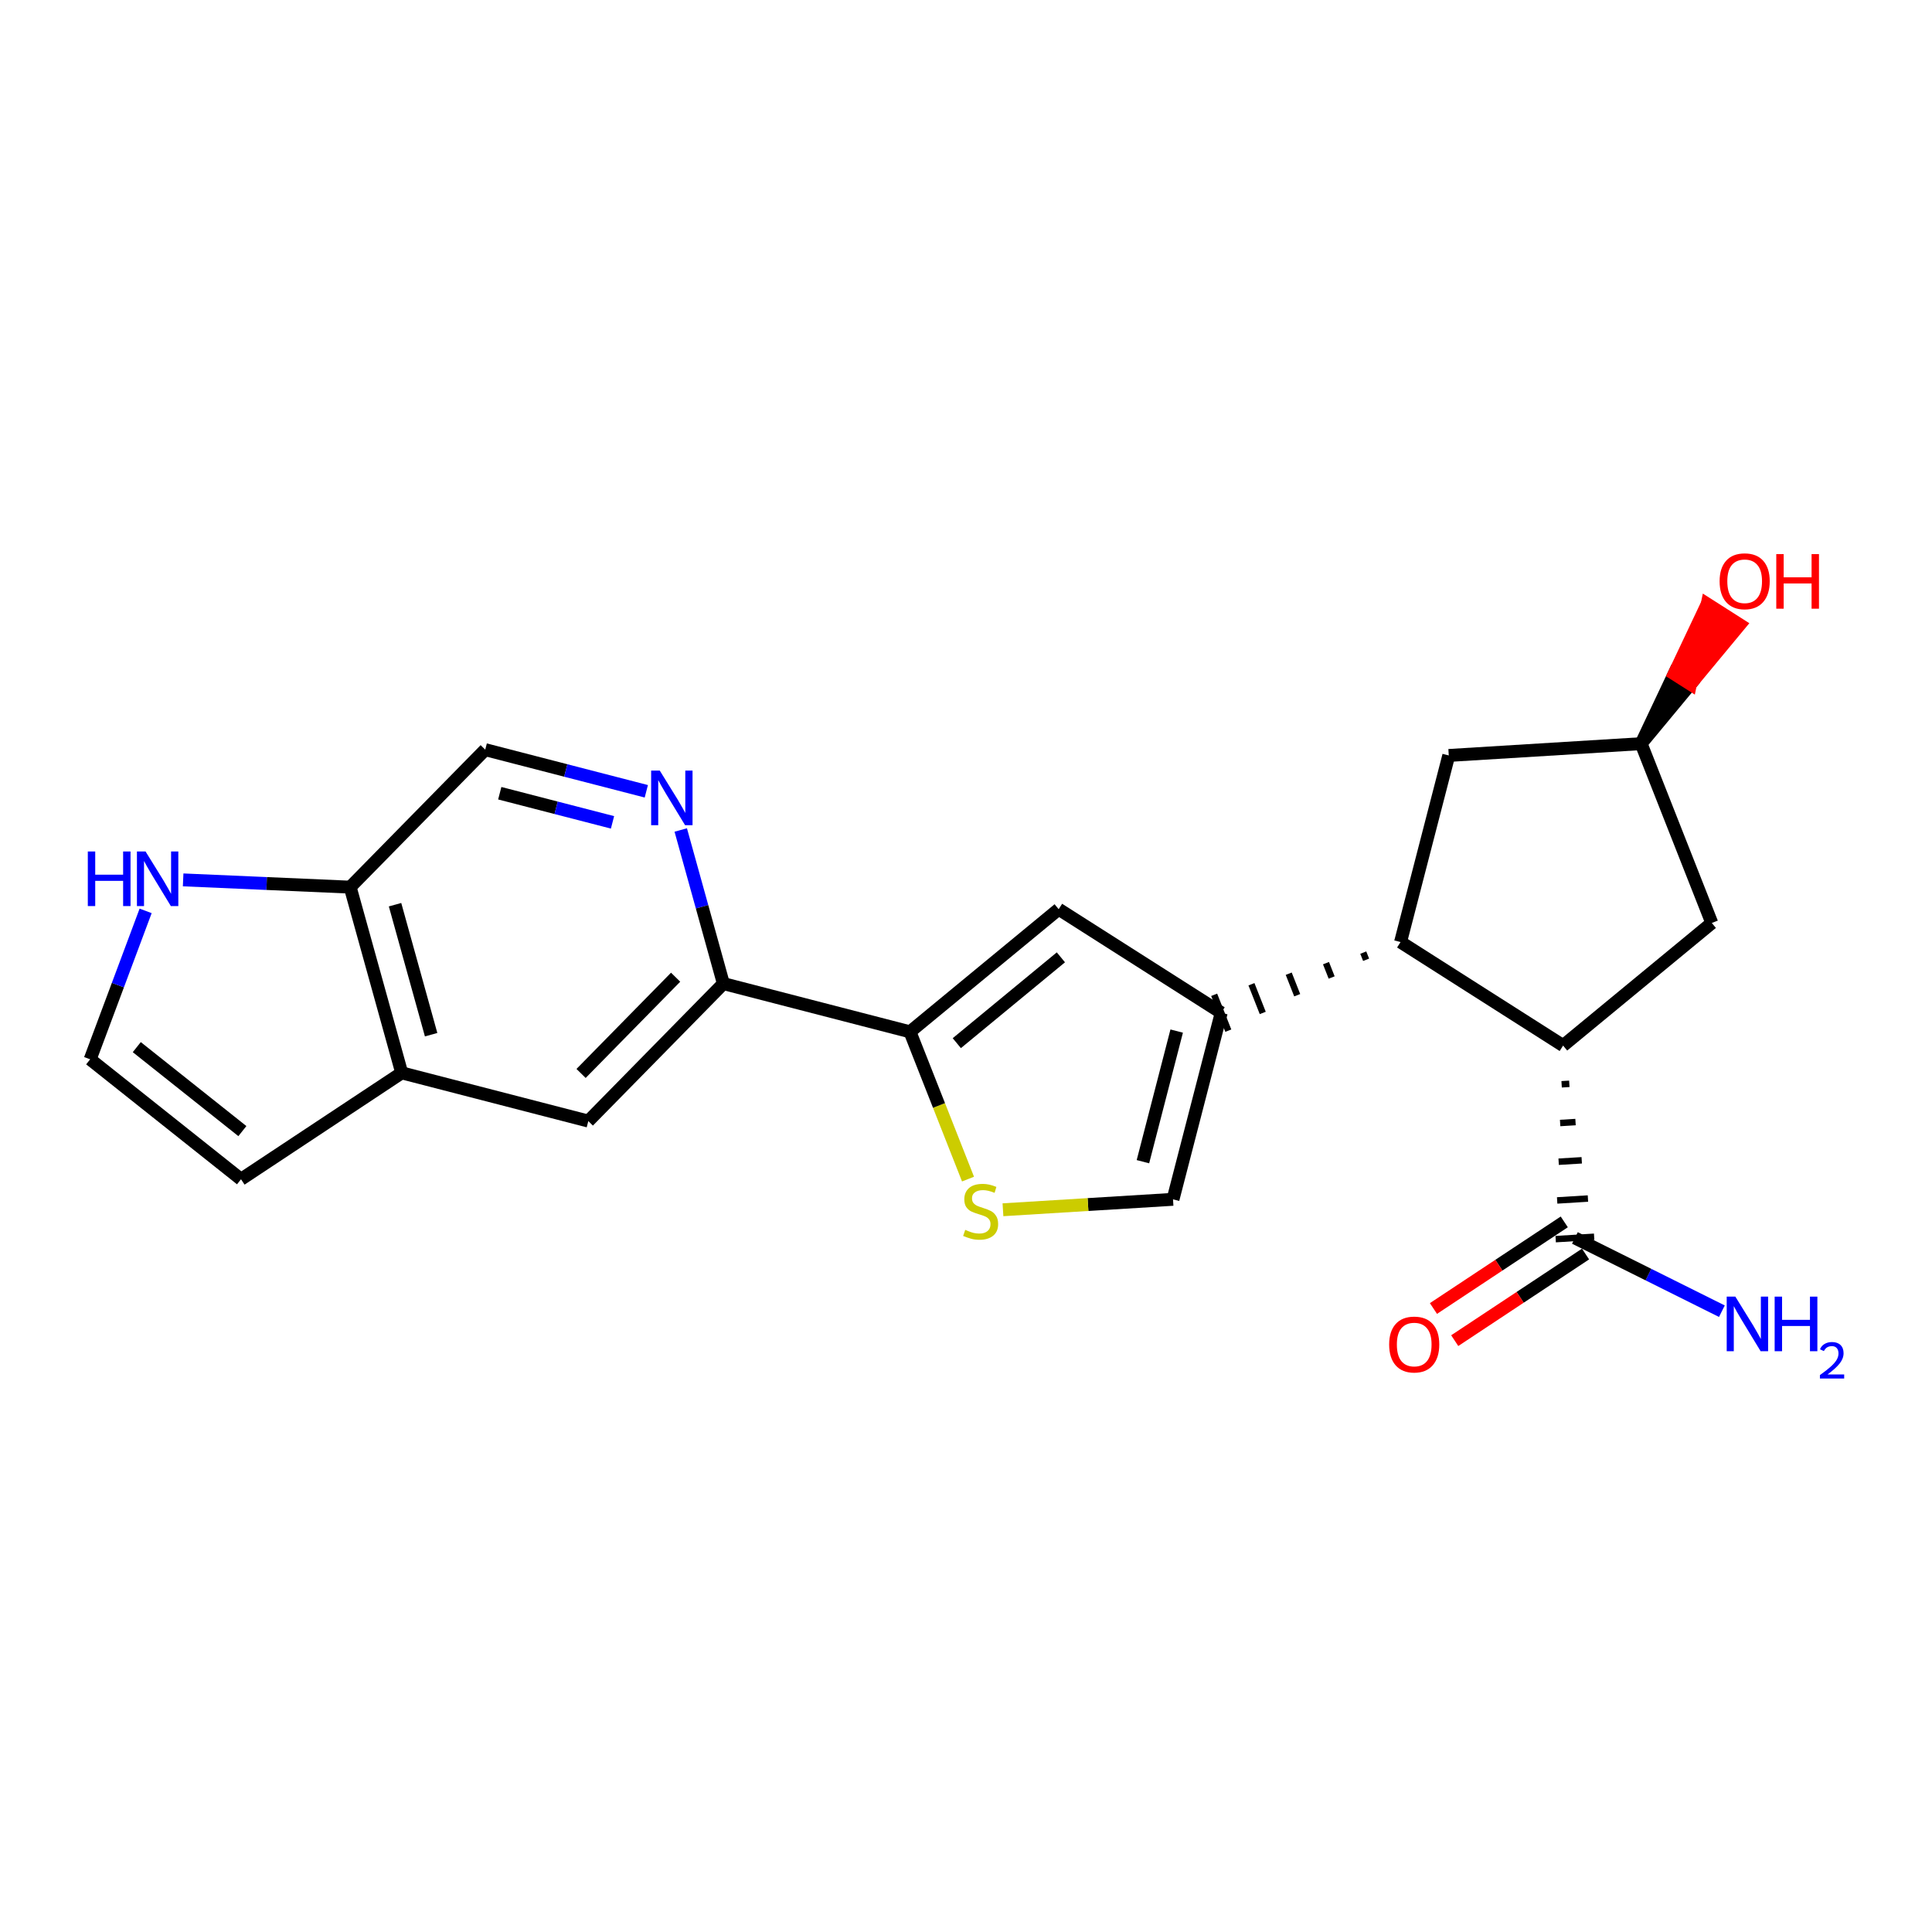 <?xml version='1.0' encoding='iso-8859-1'?>
<svg version='1.1' baseProfile='full'
              xmlns='http://www.w3.org/2000/svg'
                      xmlns:rdkit='http://www.rdkit.org/xml'
                      xmlns:xlink='http://www.w3.org/1999/xlink'
                  xml:space='preserve'
width='300px' height='300px' viewBox='0 0 300 300'>
<!-- END OF HEADER -->
<rect style='opacity:1.0;fill:#FFFFFF;stroke:none' width='300' height='300' x='0' y='0'> </rect>
<rect style='opacity:1.0;fill:#FFFFFF;stroke:none' width='300' height='300' x='0' y='0'> </rect>
<path class='bond-0 atom-0 atom-1' d='M 267.374,203.603 L 255.963,197.916' style='fill:none;fill-rule:evenodd;stroke:#0000FF;stroke-width:2.0px;stroke-linecap:butt;stroke-linejoin:miter;stroke-opacity:1' />
<path class='bond-0 atom-0 atom-1' d='M 255.963,197.916 L 244.551,192.229' style='fill:none;fill-rule:evenodd;stroke:#000000;stroke-width:2.0px;stroke-linecap:butt;stroke-linejoin:miter;stroke-opacity:1' />
<path class='bond-1 atom-1 atom-2' d='M 242.899,189.734 L 232.742,196.459' style='fill:none;fill-rule:evenodd;stroke:#000000;stroke-width:2.0px;stroke-linecap:butt;stroke-linejoin:miter;stroke-opacity:1' />
<path class='bond-1 atom-1 atom-2' d='M 232.742,196.459 L 222.585,203.185' style='fill:none;fill-rule:evenodd;stroke:#FF0000;stroke-width:2.0px;stroke-linecap:butt;stroke-linejoin:miter;stroke-opacity:1' />
<path class='bond-1 atom-1 atom-2' d='M 246.203,194.725 L 236.046,201.45' style='fill:none;fill-rule:evenodd;stroke:#000000;stroke-width:2.0px;stroke-linecap:butt;stroke-linejoin:miter;stroke-opacity:1' />
<path class='bond-1 atom-1 atom-2' d='M 236.046,201.45 L 225.889,208.175' style='fill:none;fill-rule:evenodd;stroke:#FF0000;stroke-width:2.0px;stroke-linecap:butt;stroke-linejoin:miter;stroke-opacity:1' />
<path class='bond-2 atom-3 atom-1' d='M 242.488,168.369 L 243.683,168.296' style='fill:none;fill-rule:evenodd;stroke:#000000;stroke-width:1.0px;stroke-linecap:butt;stroke-linejoin:miter;stroke-opacity:1' />
<path class='bond-2 atom-3 atom-1' d='M 242.257,174.38 L 244.647,174.233' style='fill:none;fill-rule:evenodd;stroke:#000000;stroke-width:1.0px;stroke-linecap:butt;stroke-linejoin:miter;stroke-opacity:1' />
<path class='bond-2 atom-3 atom-1' d='M 242.026,180.391 L 245.611,180.171' style='fill:none;fill-rule:evenodd;stroke:#000000;stroke-width:1.0px;stroke-linecap:butt;stroke-linejoin:miter;stroke-opacity:1' />
<path class='bond-2 atom-3 atom-1' d='M 241.795,186.402 L 246.574,186.108' style='fill:none;fill-rule:evenodd;stroke:#000000;stroke-width:1.0px;stroke-linecap:butt;stroke-linejoin:miter;stroke-opacity:1' />
<path class='bond-2 atom-3 atom-1' d='M 241.564,192.412 L 247.538,192.046' style='fill:none;fill-rule:evenodd;stroke:#000000;stroke-width:1.0px;stroke-linecap:butt;stroke-linejoin:miter;stroke-opacity:1' />
<path class='bond-3 atom-3 atom-4' d='M 242.719,162.358 L 265.808,143.318' style='fill:none;fill-rule:evenodd;stroke:#000000;stroke-width:2.0px;stroke-linecap:butt;stroke-linejoin:miter;stroke-opacity:1' />
<path class='bond-22 atom-8 atom-3' d='M 217.476,146.283 L 242.719,162.358' style='fill:none;fill-rule:evenodd;stroke:#000000;stroke-width:2.0px;stroke-linecap:butt;stroke-linejoin:miter;stroke-opacity:1' />
<path class='bond-4 atom-4 atom-5' d='M 265.808,143.318 L 254.835,115.475' style='fill:none;fill-rule:evenodd;stroke:#000000;stroke-width:2.0px;stroke-linecap:butt;stroke-linejoin:miter;stroke-opacity:1' />
<path class='bond-5 atom-5 atom-6' d='M 254.835,115.475 L 262.49,106.24 L 259.966,104.633 Z' style='fill:#000000;fill-rule:evenodd;fill-opacity:1;stroke:#000000;stroke-width:2.0px;stroke-linecap:butt;stroke-linejoin:miter;stroke-opacity:1;' />
<path class='bond-5 atom-5 atom-6' d='M 262.49,106.24 L 265.097,93.79 L 270.145,97.005 Z' style='fill:#FF0000;fill-rule:evenodd;fill-opacity:1;stroke:#FF0000;stroke-width:2.0px;stroke-linecap:butt;stroke-linejoin:miter;stroke-opacity:1;' />
<path class='bond-5 atom-5 atom-6' d='M 262.49,106.24 L 259.966,104.633 L 265.097,93.79 Z' style='fill:#FF0000;fill-rule:evenodd;fill-opacity:1;stroke:#FF0000;stroke-width:2.0px;stroke-linecap:butt;stroke-linejoin:miter;stroke-opacity:1;' />
<path class='bond-6 atom-5 atom-7' d='M 254.835,115.475 L 224.964,117.307' style='fill:none;fill-rule:evenodd;stroke:#000000;stroke-width:2.0px;stroke-linecap:butt;stroke-linejoin:miter;stroke-opacity:1' />
<path class='bond-7 atom-7 atom-8' d='M 224.964,117.307 L 217.476,146.283' style='fill:none;fill-rule:evenodd;stroke:#000000;stroke-width:2.0px;stroke-linecap:butt;stroke-linejoin:miter;stroke-opacity:1' />
<path class='bond-8 atom-8 atom-9' d='M 211.688,147.92 L 212.127,149.034' style='fill:none;fill-rule:evenodd;stroke:#000000;stroke-width:1.0px;stroke-linecap:butt;stroke-linejoin:miter;stroke-opacity:1' />
<path class='bond-8 atom-8 atom-9' d='M 205.9,149.558 L 206.778,151.786' style='fill:none;fill-rule:evenodd;stroke:#000000;stroke-width:1.0px;stroke-linecap:butt;stroke-linejoin:miter;stroke-opacity:1' />
<path class='bond-8 atom-8 atom-9' d='M 200.112,151.196 L 201.429,154.537' style='fill:none;fill-rule:evenodd;stroke:#000000;stroke-width:1.0px;stroke-linecap:butt;stroke-linejoin:miter;stroke-opacity:1' />
<path class='bond-8 atom-8 atom-9' d='M 194.324,152.834 L 196.079,157.289' style='fill:none;fill-rule:evenodd;stroke:#000000;stroke-width:1.0px;stroke-linecap:butt;stroke-linejoin:miter;stroke-opacity:1' />
<path class='bond-8 atom-8 atom-9' d='M 188.536,154.472 L 190.73,160.04' style='fill:none;fill-rule:evenodd;stroke:#000000;stroke-width:1.0px;stroke-linecap:butt;stroke-linejoin:miter;stroke-opacity:1' />
<path class='bond-9 atom-9 atom-10' d='M 189.633,157.256 L 182.145,186.231' style='fill:none;fill-rule:evenodd;stroke:#000000;stroke-width:2.0px;stroke-linecap:butt;stroke-linejoin:miter;stroke-opacity:1' />
<path class='bond-9 atom-9 atom-10' d='M 182.715,160.105 L 177.473,180.387' style='fill:none;fill-rule:evenodd;stroke:#000000;stroke-width:2.0px;stroke-linecap:butt;stroke-linejoin:miter;stroke-opacity:1' />
<path class='bond-23 atom-22 atom-9' d='M 164.39,141.18 L 189.633,157.256' style='fill:none;fill-rule:evenodd;stroke:#000000;stroke-width:2.0px;stroke-linecap:butt;stroke-linejoin:miter;stroke-opacity:1' />
<path class='bond-10 atom-10 atom-11' d='M 182.145,186.231 L 168.942,187.041' style='fill:none;fill-rule:evenodd;stroke:#000000;stroke-width:2.0px;stroke-linecap:butt;stroke-linejoin:miter;stroke-opacity:1' />
<path class='bond-10 atom-10 atom-11' d='M 168.942,187.041 L 155.739,187.851' style='fill:none;fill-rule:evenodd;stroke:#CCCC00;stroke-width:2.0px;stroke-linecap:butt;stroke-linejoin:miter;stroke-opacity:1' />
<path class='bond-11 atom-11 atom-12' d='M 150.314,183.089 L 145.807,171.655' style='fill:none;fill-rule:evenodd;stroke:#CCCC00;stroke-width:2.0px;stroke-linecap:butt;stroke-linejoin:miter;stroke-opacity:1' />
<path class='bond-11 atom-11 atom-12' d='M 145.807,171.655 L 141.301,160.22' style='fill:none;fill-rule:evenodd;stroke:#000000;stroke-width:2.0px;stroke-linecap:butt;stroke-linejoin:miter;stroke-opacity:1' />
<path class='bond-12 atom-12 atom-13' d='M 141.301,160.22 L 112.325,152.732' style='fill:none;fill-rule:evenodd;stroke:#000000;stroke-width:2.0px;stroke-linecap:butt;stroke-linejoin:miter;stroke-opacity:1' />
<path class='bond-21 atom-12 atom-22' d='M 141.301,160.22 L 164.39,141.18' style='fill:none;fill-rule:evenodd;stroke:#000000;stroke-width:2.0px;stroke-linecap:butt;stroke-linejoin:miter;stroke-opacity:1' />
<path class='bond-21 atom-12 atom-22' d='M 148.572,161.982 L 164.734,148.654' style='fill:none;fill-rule:evenodd;stroke:#000000;stroke-width:2.0px;stroke-linecap:butt;stroke-linejoin:miter;stroke-opacity:1' />
<path class='bond-13 atom-13 atom-14' d='M 112.325,152.732 L 91.353,174.081' style='fill:none;fill-rule:evenodd;stroke:#000000;stroke-width:2.0px;stroke-linecap:butt;stroke-linejoin:miter;stroke-opacity:1' />
<path class='bond-13 atom-13 atom-14' d='M 104.91,151.74 L 90.229,166.685' style='fill:none;fill-rule:evenodd;stroke:#000000;stroke-width:2.0px;stroke-linecap:butt;stroke-linejoin:miter;stroke-opacity:1' />
<path class='bond-24 atom-21 atom-13' d='M 105.706,128.881 L 109.016,140.807' style='fill:none;fill-rule:evenodd;stroke:#0000FF;stroke-width:2.0px;stroke-linecap:butt;stroke-linejoin:miter;stroke-opacity:1' />
<path class='bond-24 atom-21 atom-13' d='M 109.016,140.807 L 112.325,152.732' style='fill:none;fill-rule:evenodd;stroke:#000000;stroke-width:2.0px;stroke-linecap:butt;stroke-linejoin:miter;stroke-opacity:1' />
<path class='bond-14 atom-14 atom-15' d='M 91.353,174.081 L 62.378,166.593' style='fill:none;fill-rule:evenodd;stroke:#000000;stroke-width:2.0px;stroke-linecap:butt;stroke-linejoin:miter;stroke-opacity:1' />
<path class='bond-15 atom-15 atom-16' d='M 62.378,166.593 L 37.425,183.116' style='fill:none;fill-rule:evenodd;stroke:#000000;stroke-width:2.0px;stroke-linecap:butt;stroke-linejoin:miter;stroke-opacity:1' />
<path class='bond-25 atom-19 atom-15' d='M 54.375,137.756 L 62.378,166.593' style='fill:none;fill-rule:evenodd;stroke:#000000;stroke-width:2.0px;stroke-linecap:butt;stroke-linejoin:miter;stroke-opacity:1' />
<path class='bond-25 atom-19 atom-15' d='M 61.343,140.481 L 66.945,160.667' style='fill:none;fill-rule:evenodd;stroke:#000000;stroke-width:2.0px;stroke-linecap:butt;stroke-linejoin:miter;stroke-opacity:1' />
<path class='bond-16 atom-16 atom-17' d='M 37.425,183.116 L 14,164.49' style='fill:none;fill-rule:evenodd;stroke:#000000;stroke-width:2.0px;stroke-linecap:butt;stroke-linejoin:miter;stroke-opacity:1' />
<path class='bond-16 atom-16 atom-17' d='M 37.636,175.637 L 21.239,162.599' style='fill:none;fill-rule:evenodd;stroke:#000000;stroke-width:2.0px;stroke-linecap:butt;stroke-linejoin:miter;stroke-opacity:1' />
<path class='bond-17 atom-17 atom-18' d='M 14,164.49 L 18.306,152.966' style='fill:none;fill-rule:evenodd;stroke:#000000;stroke-width:2.0px;stroke-linecap:butt;stroke-linejoin:miter;stroke-opacity:1' />
<path class='bond-17 atom-17 atom-18' d='M 18.306,152.966 L 22.613,141.442' style='fill:none;fill-rule:evenodd;stroke:#0000FF;stroke-width:2.0px;stroke-linecap:butt;stroke-linejoin:miter;stroke-opacity:1' />
<path class='bond-18 atom-18 atom-19' d='M 28.438,136.628 L 41.407,137.192' style='fill:none;fill-rule:evenodd;stroke:#0000FF;stroke-width:2.0px;stroke-linecap:butt;stroke-linejoin:miter;stroke-opacity:1' />
<path class='bond-18 atom-18 atom-19' d='M 41.407,137.192 L 54.375,137.756' style='fill:none;fill-rule:evenodd;stroke:#000000;stroke-width:2.0px;stroke-linecap:butt;stroke-linejoin:miter;stroke-opacity:1' />
<path class='bond-19 atom-19 atom-20' d='M 54.375,137.756 L 75.347,116.407' style='fill:none;fill-rule:evenodd;stroke:#000000;stroke-width:2.0px;stroke-linecap:butt;stroke-linejoin:miter;stroke-opacity:1' />
<path class='bond-20 atom-20 atom-21' d='M 75.347,116.407 L 87.854,119.639' style='fill:none;fill-rule:evenodd;stroke:#000000;stroke-width:2.0px;stroke-linecap:butt;stroke-linejoin:miter;stroke-opacity:1' />
<path class='bond-20 atom-20 atom-21' d='M 87.854,119.639 L 100.36,122.871' style='fill:none;fill-rule:evenodd;stroke:#0000FF;stroke-width:2.0px;stroke-linecap:butt;stroke-linejoin:miter;stroke-opacity:1' />
<path class='bond-20 atom-20 atom-21' d='M 77.602,123.171 L 86.356,125.434' style='fill:none;fill-rule:evenodd;stroke:#000000;stroke-width:2.0px;stroke-linecap:butt;stroke-linejoin:miter;stroke-opacity:1' />
<path class='bond-20 atom-20 atom-21' d='M 86.356,125.434 L 95.111,127.696' style='fill:none;fill-rule:evenodd;stroke:#0000FF;stroke-width:2.0px;stroke-linecap:butt;stroke-linejoin:miter;stroke-opacity:1' />
<path  class='atom-0' d='M 269.463 201.34
L 272.24 205.829
Q 272.515 206.272, 272.958 207.074
Q 273.401 207.876, 273.425 207.924
L 273.425 201.34
L 274.551 201.34
L 274.551 209.816
L 273.389 209.816
L 270.409 204.908
Q 270.061 204.333, 269.69 203.675
Q 269.331 203.016, 269.223 202.813
L 269.223 209.816
L 268.122 209.816
L 268.122 201.34
L 269.463 201.34
' fill='#0000FF'/>
<path  class='atom-0' d='M 275.568 201.34
L 276.717 201.34
L 276.717 204.944
L 281.051 204.944
L 281.051 201.34
L 282.2 201.34
L 282.2 209.816
L 281.051 209.816
L 281.051 205.901
L 276.717 205.901
L 276.717 209.816
L 275.568 209.816
L 275.568 201.34
' fill='#0000FF'/>
<path  class='atom-0' d='M 282.611 209.518
Q 282.816 208.989, 283.306 208.697
Q 283.796 208.396, 284.475 208.396
Q 285.321 208.396, 285.795 208.855
Q 286.269 209.313, 286.269 210.127
Q 286.269 210.956, 285.653 211.731
Q 285.044 212.505, 283.78 213.421
L 286.364 213.421
L 286.364 214.053
L 282.595 214.053
L 282.595 213.524
Q 283.638 212.781, 284.254 212.228
Q 284.878 211.675, 285.179 211.178
Q 285.479 210.68, 285.479 210.166
Q 285.479 209.629, 285.21 209.329
Q 284.941 209.029, 284.475 209.029
Q 284.025 209.029, 283.725 209.21
Q 283.425 209.392, 283.211 209.795
L 282.611 209.518
' fill='#0000FF'/>
<path  class='atom-2' d='M 215.708 208.775
Q 215.708 206.74, 216.713 205.603
Q 217.719 204.466, 219.598 204.466
Q 221.478 204.466, 222.483 205.603
Q 223.489 206.74, 223.489 208.775
Q 223.489 210.834, 222.471 212.008
Q 221.454 213.169, 219.598 213.169
Q 217.731 213.169, 216.713 212.008
Q 215.708 210.846, 215.708 208.775
M 219.598 212.211
Q 220.891 212.211, 221.585 211.349
Q 222.292 210.475, 222.292 208.775
Q 222.292 207.111, 221.585 206.274
Q 220.891 205.424, 219.598 205.424
Q 218.305 205.424, 217.599 206.262
Q 216.905 207.1, 216.905 208.775
Q 216.905 210.487, 217.599 211.349
Q 218.305 212.211, 219.598 212.211
' fill='#FF0000'/>
<path  class='atom-6' d='M 267.02 90.256
Q 267.02 88.221, 268.026 87.084
Q 269.031 85.947, 270.911 85.947
Q 272.79 85.947, 273.796 87.084
Q 274.801 88.221, 274.801 90.256
Q 274.801 92.315, 273.784 93.488
Q 272.766 94.649, 270.911 94.649
Q 269.043 94.649, 268.026 93.488
Q 267.02 92.327, 267.02 90.256
M 270.911 93.692
Q 272.203 93.692, 272.898 92.83
Q 273.604 91.956, 273.604 90.256
Q 273.604 88.592, 272.898 87.754
Q 272.203 86.904, 270.911 86.904
Q 269.618 86.904, 268.911 87.742
Q 268.217 88.58, 268.217 90.256
Q 268.217 91.968, 268.911 92.83
Q 269.618 93.692, 270.911 93.692
' fill='#FF0000'/>
<path  class='atom-6' d='M 275.819 86.042
L 276.968 86.042
L 276.968 89.646
L 281.301 89.646
L 281.301 86.042
L 282.45 86.042
L 282.45 94.518
L 281.301 94.518
L 281.301 90.603
L 276.968 90.603
L 276.968 94.518
L 275.819 94.518
L 275.819 86.042
' fill='#FF0000'/>
<path  class='atom-11' d='M 149.88 190.972
Q 149.975 191.008, 150.37 191.176
Q 150.765 191.343, 151.196 191.451
Q 151.639 191.547, 152.07 191.547
Q 152.872 191.547, 153.339 191.164
Q 153.806 190.769, 153.806 190.086
Q 153.806 189.62, 153.567 189.332
Q 153.339 189.045, 152.98 188.889
Q 152.621 188.734, 152.022 188.554
Q 151.268 188.327, 150.813 188.111
Q 150.37 187.896, 150.047 187.441
Q 149.736 186.986, 149.736 186.22
Q 149.736 185.154, 150.454 184.496
Q 151.184 183.838, 152.621 183.838
Q 153.603 183.838, 154.716 184.304
L 154.441 185.226
Q 153.423 184.807, 152.657 184.807
Q 151.831 184.807, 151.376 185.154
Q 150.921 185.49, 150.933 186.076
Q 150.933 186.531, 151.161 186.806
Q 151.4 187.082, 151.735 187.237
Q 152.082 187.393, 152.657 187.572
Q 153.423 187.812, 153.878 188.051
Q 154.333 188.291, 154.656 188.782
Q 154.991 189.26, 154.991 190.086
Q 154.991 191.26, 154.201 191.894
Q 153.423 192.516, 152.118 192.516
Q 151.364 192.516, 150.789 192.349
Q 150.227 192.193, 149.556 191.918
L 149.88 190.972
' fill='#CCCC00'/>
<path  class='atom-18' d='M 13.636 132.218
L 14.786 132.218
L 14.786 135.821
L 19.119 135.821
L 19.119 132.218
L 20.268 132.218
L 20.268 140.693
L 19.119 140.693
L 19.119 136.779
L 14.786 136.779
L 14.786 140.693
L 13.636 140.693
L 13.636 132.218
' fill='#0000FF'/>
<path  class='atom-18' d='M 22.602 132.218
L 25.38 136.707
Q 25.655 137.15, 26.098 137.952
Q 26.541 138.754, 26.565 138.802
L 26.565 132.218
L 27.69 132.218
L 27.69 140.693
L 26.529 140.693
L 23.548 135.785
Q 23.201 135.211, 22.83 134.552
Q 22.471 133.894, 22.363 133.69
L 22.363 140.693
L 21.262 140.693
L 21.262 132.218
L 22.602 132.218
' fill='#0000FF'/>
<path  class='atom-21' d='M 102.449 119.657
L 105.226 124.146
Q 105.502 124.589, 105.945 125.391
Q 106.388 126.193, 106.412 126.241
L 106.412 119.657
L 107.537 119.657
L 107.537 128.133
L 106.376 128.133
L 103.395 123.225
Q 103.048 122.65, 102.677 121.992
Q 102.318 121.333, 102.21 121.13
L 102.21 128.133
L 101.109 128.133
L 101.109 119.657
L 102.449 119.657
' fill='#0000FF'/>
</svg>
